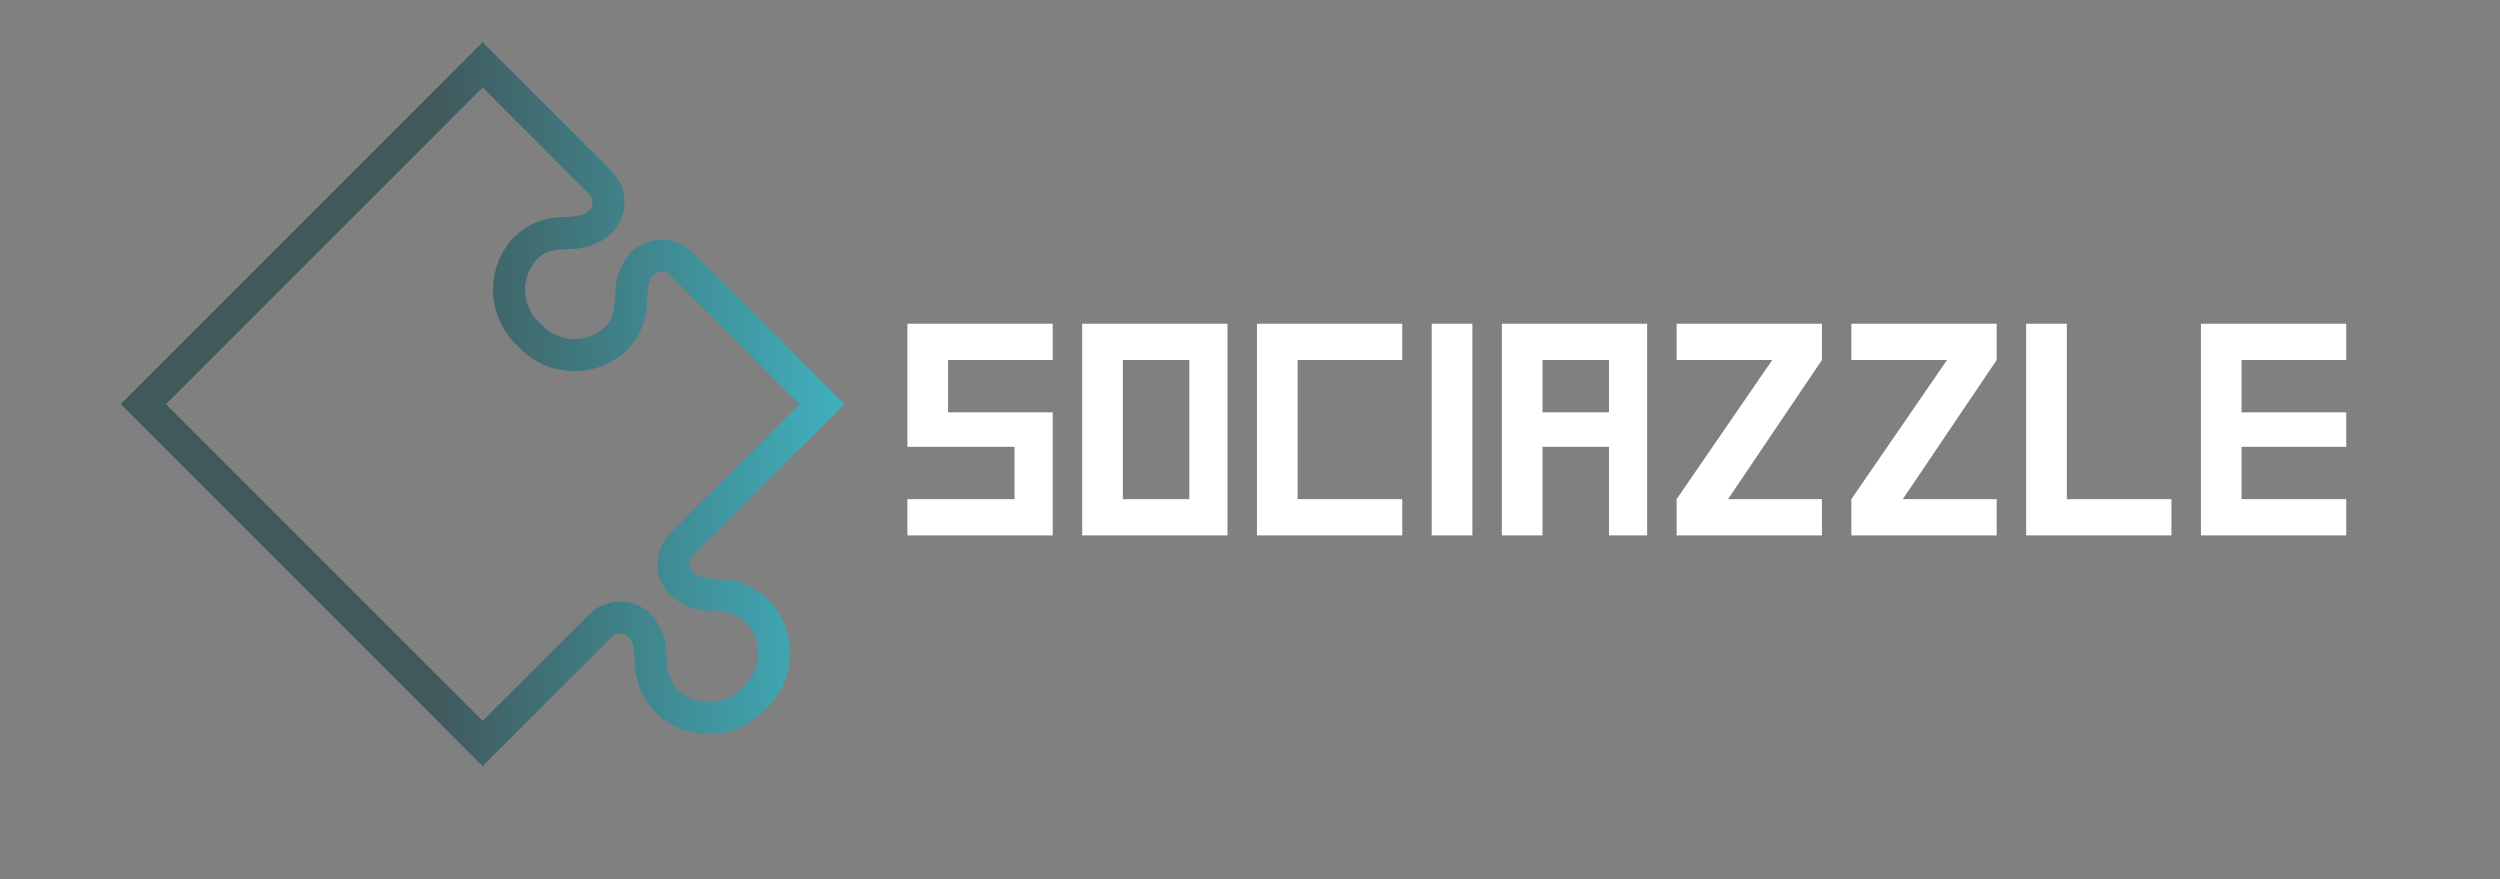 <?xml version="1.0" encoding="UTF-8"?> <svg xmlns="http://www.w3.org/2000/svg" width="4142" height="1457" viewBox="0 0 4142 1457" fill="none"><rect x="0" y="0" width="4142" height="1457" fill="#808080" stroke="none"/><path d="M1013.87 1055.07C1015.84 1053.21 1018.18 1051.78 1020.73 1050.86C1023.28 1049.95 1025.99 1049.57 1028.7 1049.75C1031.4 1049.92 1034.04 1050.66 1036.45 1051.9C1038.86 1053.15 1040.98 1054.88 1042.69 1056.98C1048.84 1063.13 1050.07 1074.63 1051.57 1092.85C1051.23 1124.71 1062.91 1155.53 1084.29 1179.16C1108.22 1203.03 1140.63 1216.43 1174.43 1216.43C1208.22 1216.43 1240.63 1203.03 1264.56 1179.16L1271.68 1172.04C1295.55 1148.11 1308.95 1115.7 1308.95 1081.9C1308.95 1048.11 1295.55 1015.69 1271.68 991.769C1248.04 970.392 1217.2 958.721 1185.33 959.088C1167.16 957.552 1155.65 956.315 1149.47 950.131C1147.37 948.416 1145.65 946.287 1144.41 943.876C1143.17 941.465 1142.44 938.825 1142.27 936.121C1142.1 933.417 1142.48 930.706 1143.41 928.157C1144.33 925.609 1145.77 923.278 1147.63 921.311L1399.29 669.647L1147.59 417.945C1140.71 411.172 1132.54 405.842 1123.56 402.265C1114.59 398.689 1105 396.939 1095.34 397.117C1085.68 397.295 1076.16 399.397 1067.32 403.302C1058.49 407.207 1050.52 412.835 1043.89 419.856C1027.5 439.089 1018.74 463.666 1019.27 488.928C1017.32 510.215 1017.88 526.368 1003.71 540.535C996.817 547.384 988.633 552.8 979.633 556.471C970.633 560.143 960.996 561.997 951.276 561.927C941.557 561.858 931.947 559.865 923.001 556.065C914.055 552.265 905.949 546.732 899.151 539.786L892.03 532.665C885.083 525.866 879.55 517.761 875.75 508.814C871.95 499.868 869.958 490.259 869.888 480.539C869.818 470.819 871.673 461.182 875.344 452.182C879.016 443.183 884.432 434.999 891.28 428.101C905.447 413.935 921.6 414.497 942.887 412.548C968.149 413.073 992.726 404.312 1011.96 387.925C1018.98 381.293 1024.61 373.326 1028.51 364.492C1032.42 355.657 1034.52 346.133 1034.7 336.476C1034.88 326.819 1033.13 317.223 1029.55 308.251C1025.97 299.279 1020.64 291.11 1013.87 284.224L799.647 70L200 669.646L799.647 1269.29L1013.87 1055.07ZM274.956 669.646L799.647 144.956L976.393 321.702C978.239 323.673 979.661 326.003 980.57 328.547C981.479 331.09 981.856 333.794 981.677 336.489C981.497 339.185 980.766 341.814 979.529 344.215C978.291 346.616 976.573 348.738 974.481 350.447C968.185 356.743 956.567 358.093 938.09 359.779C907.046 358.669 876.798 369.738 853.802 390.623C842.032 402.442 832.712 416.469 826.377 431.9C820.042 447.33 816.817 463.859 816.887 480.539C816.957 497.219 820.32 513.72 826.783 529.097C833.247 544.474 842.684 558.422 854.552 570.143L861.673 577.263C873.393 589.132 887.342 598.569 902.718 605.032C918.095 611.496 934.597 614.859 951.277 614.928C967.956 614.998 984.486 611.773 999.916 605.438C1015.35 599.103 1029.37 589.783 1041.19 578.013C1062.08 555.018 1073.15 524.769 1072.04 493.725C1073.72 475.249 1075.07 463.63 1081.37 457.334C1083.08 455.243 1085.2 453.525 1087.6 452.287C1090 451.049 1092.63 450.318 1095.33 450.139C1098.02 449.959 1100.72 450.336 1103.27 451.245C1105.81 452.154 1108.14 453.576 1110.11 455.423L1324.34 669.647L1110.11 883.87C1103.33 890.758 1097.99 898.931 1094.41 907.911C1090.82 916.89 1089.07 926.494 1089.25 936.16C1089.43 945.827 1091.53 955.36 1095.44 964.201C1099.35 973.042 1104.99 981.013 1112.03 987.647C1131.17 1004.01 1155.73 1012.65 1180.91 1011.86C1200.22 1010.84 1219.21 1017.04 1234.2 1029.25C1248.14 1043.23 1255.97 1062.16 1255.97 1081.9C1255.97 1101.65 1248.14 1120.58 1234.2 1134.56L1227.08 1141.68C1213.1 1155.62 1194.17 1163.45 1174.43 1163.45C1154.68 1163.45 1135.75 1155.62 1121.77 1141.68C1109.56 1126.69 1103.36 1107.69 1104.38 1088.39C1105.17 1063.19 1096.52 1038.61 1080.13 1019.47C1073.49 1012.44 1065.52 1006.81 1056.67 1002.9C1047.83 998.996 1038.3 996.896 1028.63 996.725C1018.96 996.554 1009.36 998.315 1000.38 1001.9C991.408 1005.49 983.238 1010.84 976.355 1017.63L799.647 1194.34L274.956 669.646Z" fill="url(#paint0_linear_27_34)" fill-opacity="0.5"></path><path d="M1503.41 740.271V536.414H1744.14V596.473H1570.8V683.143H1744.14V887H1503.41V826.941H1680.9V740.271H1503.41ZM2033.69 536.414V887H1792.96V536.414H2033.69ZM1970.46 596.473H1860.35V826.941H1970.46V596.473ZM2149.9 826.941H2323.24V887H2082.52V536.414H2323.24V596.473H2149.9V826.941ZM2439.45 887H2372.07V536.414H2439.45V887ZM2665.77 740.271H2555.66V887H2488.28V536.414H2729V887H2665.77V740.271ZM2555.66 596.473V683.143H2665.77V596.473H2555.66ZM2936.28 596.473H2777.83V536.414H3018.55V596.473L2863.03 826.941H3018.55V887H2777.83V826.941L2936.28 596.473ZM3225.83 596.473H3067.38V536.414H3308.1V596.473L3152.58 826.941H3308.1V887H3067.38V826.941L3225.83 596.473ZM3424.31 826.941H3597.65V887H3356.93V536.414H3424.31V826.941ZM3713.86 596.473V683.143H3887.2V740.271H3713.86V826.941H3887.2V887H3646.48V536.414H3887.2V596.473H3713.86Z" fill="white"></path><defs><linearGradient id="paint0_linear_27_34" x1="1410.61" y1="672.301" x2="200.001" y2="672.301" gradientUnits="userSpaceOnUse"><stop stop-color="#00E5FF"></stop><stop offset="0.567" stop-color="#003338"></stop></linearGradient></defs></svg> 